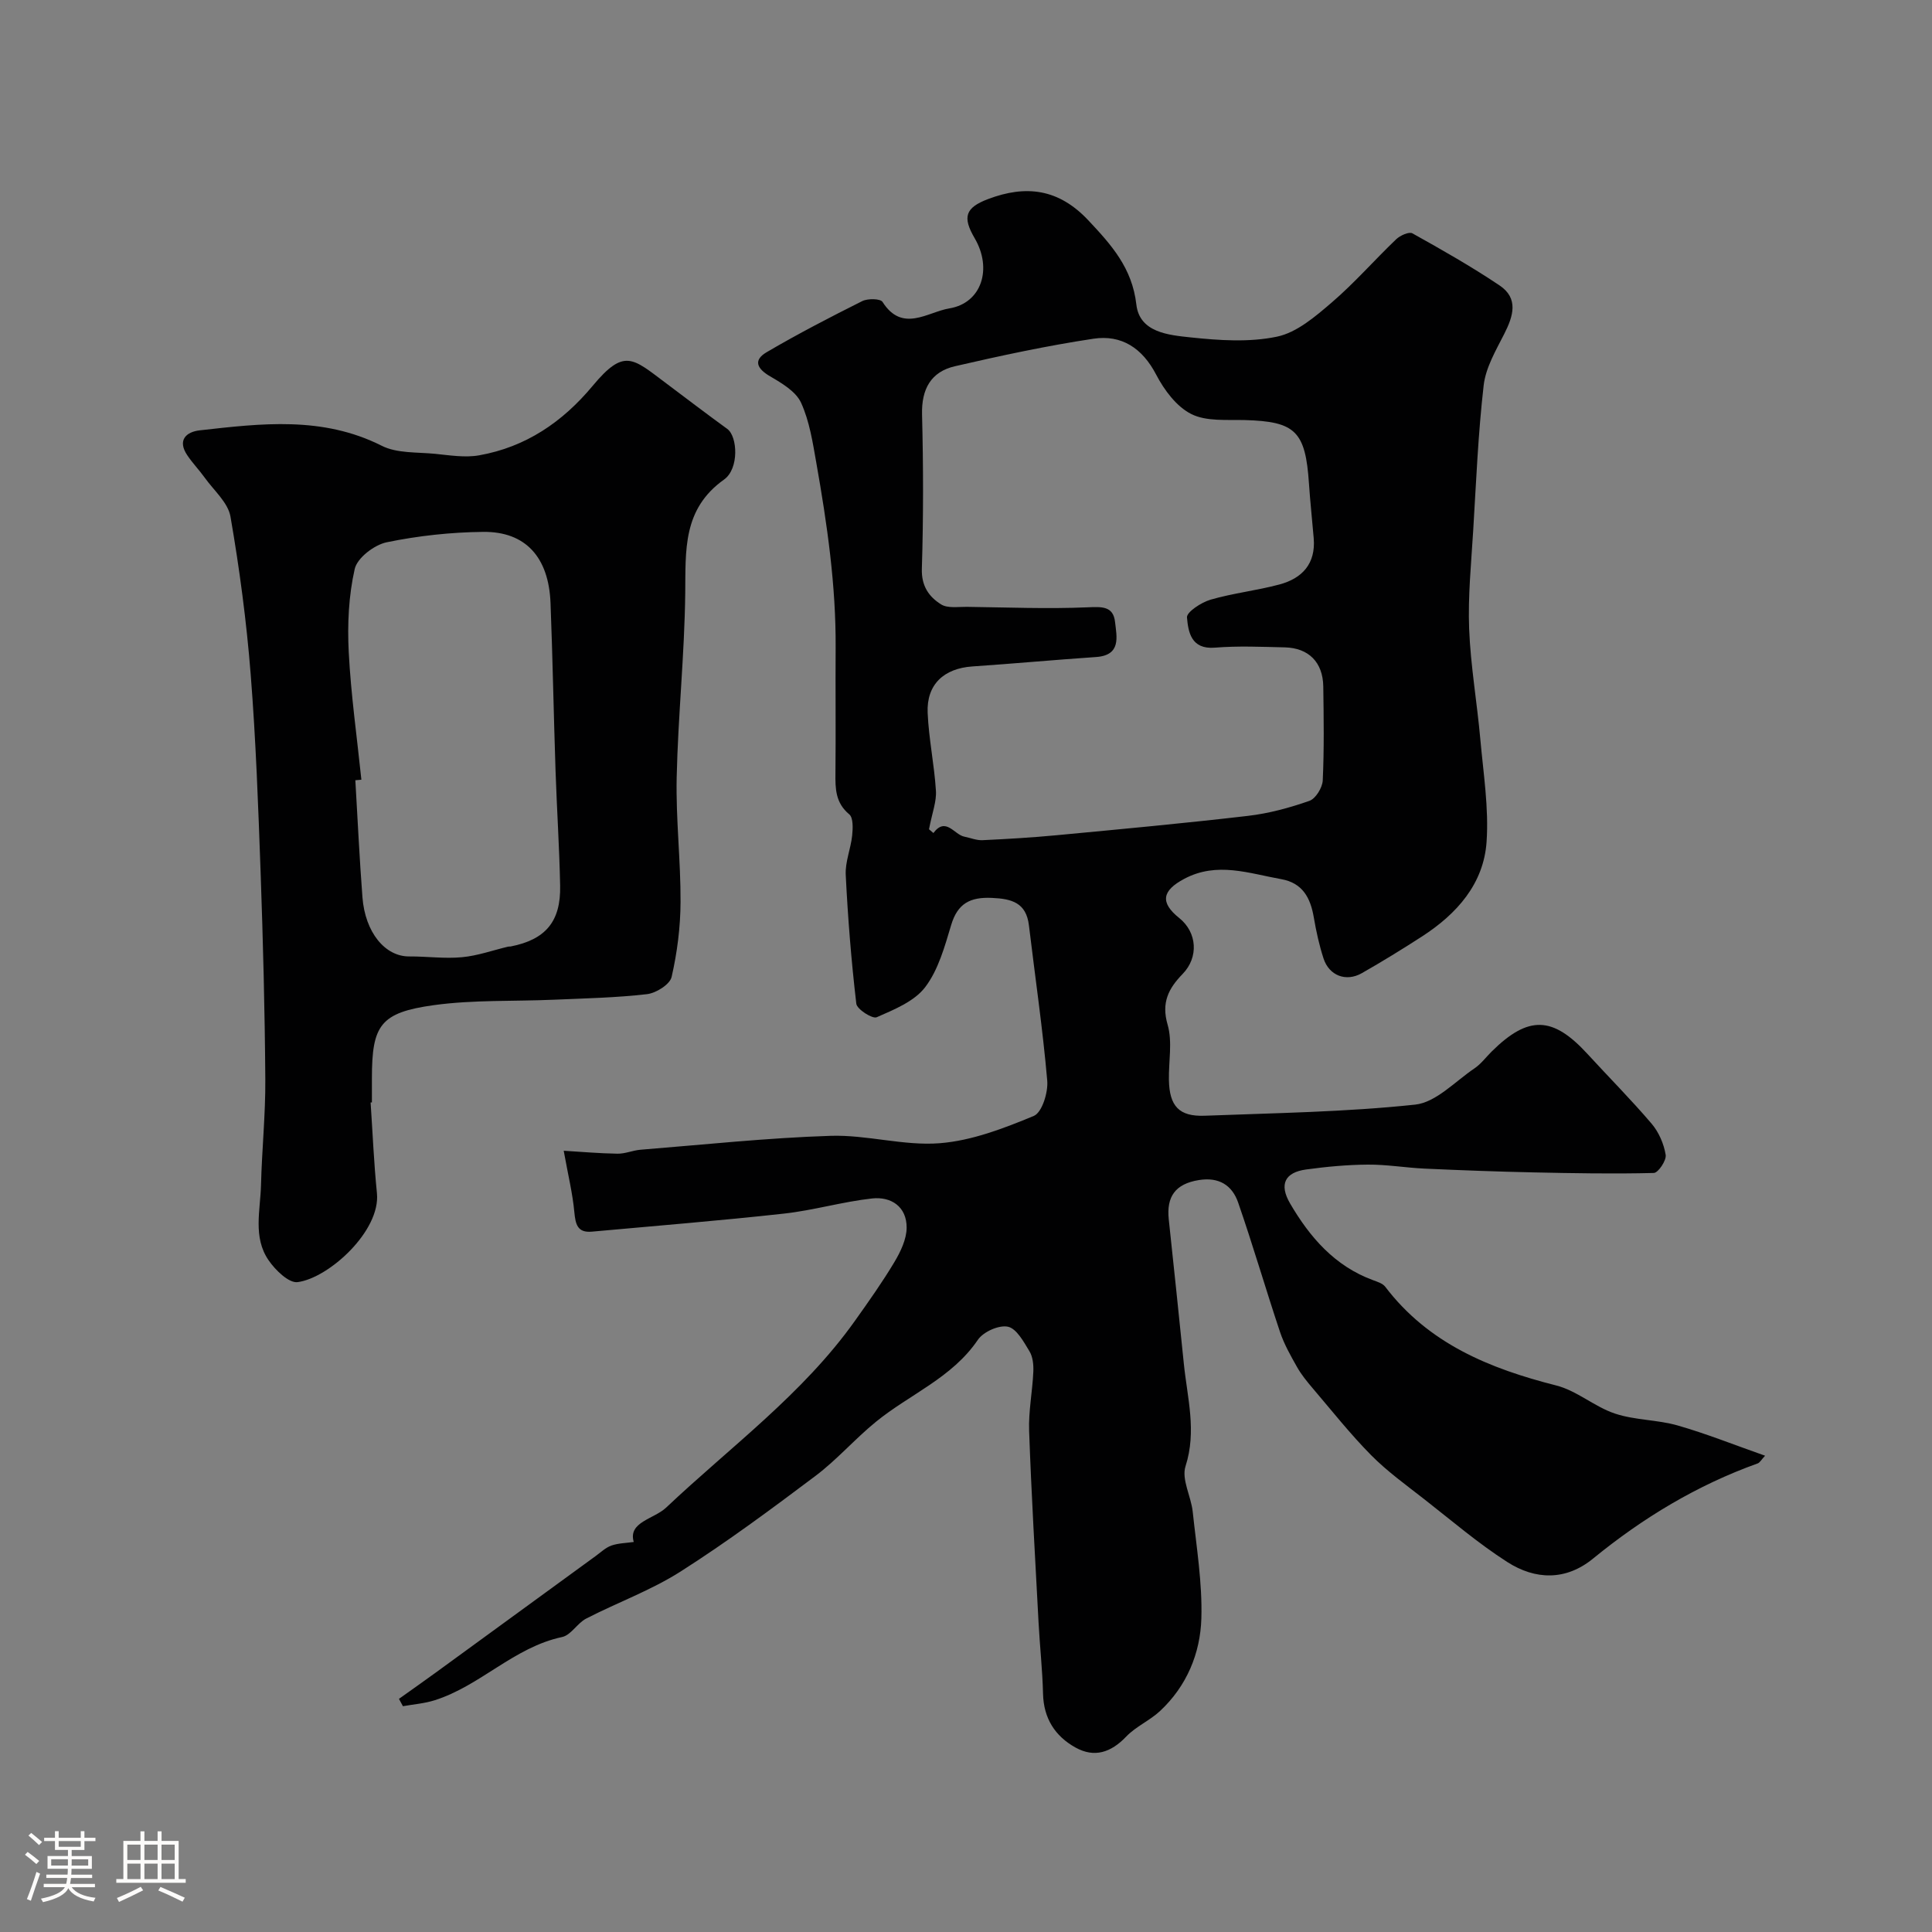 <svg enable-background="new 0 0 400 400" viewBox="0 0 400 400" xmlns="http://www.w3.org/2000/svg"><rect x="0" y="0" width="400" height="400" fill="#808080" stroke="none"/><path d="m5.17 384 .55-.58c.85.61 1.65 1.24 2.4 1.87l-.59.64c-.83-.73-1.62-1.38-2.36-1.93m1.22 9.53-.82-.34c.71-1.76 1.37-3.64 1.98-5.63.24.13.5.25.76.36-.6 1.67-1.24 3.54-1.92 5.61m-.5-13.5.57-.54c.56.44 1.31 1.06 2.26 1.87l-.64.64c-.68-.66-1.41-1.32-2.19-1.97m3.25.46h2.24v-1.36h.77v1.36h4.57v-1.36h.76v1.36h2.28v.69h-2.28v1.84h-2.64v1.26h4.18v2.64h-4.21c0 .45-.02.86-.05 1.21h4.32v.69h-4.38c-.04.34-.1.75-.19 1.22h5.15v.69h-4.82c.87 1.19 2.51 1.92 4.93 2.19-.17.31-.3.57-.37.76-2.77-.49-4.52-1.41-5.26-2.76-.56 1.26-2.3 2.23-5.24 2.9-.12-.24-.26-.48-.43-.72 2.73-.55 4.38-1.34 4.96-2.38h-4.38v-.69h4.65c.1-.38.17-.79.21-1.22h-4.32v-.69h4.4c.03-.34.05-.75.05-1.21h-4.2v-2.64h4.23v-1.26h-2.69v-1.84h-2.24zm1.46 4.46v1.29h3.45c.01-.4.02-.57.01-.53v-.32-.45h-3.46zm1.55-2.59h4.57v-1.19h-4.57zm6.11 2.59h-3.42v.77c-.01.19-.01.37-.02.53h3.44v-1.29z" fill="#fcfbfa"/><path d="m32.63 379.16h.82v1.98h3.54v7.89h1.46v.78h-14.37v-.78h1.46v-7.89h3.54v-1.98h.82v1.98h2.73zm-3.49 11.48.5.73c-1.61.82-3.28 1.63-5 2.41-.13-.27-.28-.55-.44-.82 1.75-.72 3.4-1.49 4.94-2.32m-2.78-5.55h2.73v-3.18h-2.73zm0 3.95h2.73v-3.2h-2.73zm3.54-3.95h2.73v-3.18h-2.73zm0 3.95h2.73v-3.2h-2.73zm7.89 4.68c-1.84-.92-3.51-1.7-5.02-2.32l.45-.73c1.89.8 3.57 1.55 5.04 2.23zm-1.62-11.81h-2.73v3.18h2.73zm-2.73 7.13h2.73v-3.2h-2.73z" fill="#fcfbfa"/><g fill="#010102"><path d="m116.71 238.25c3.53.21 7.32.55 11.12.61 1.59.03 3.18-.69 4.78-.82 13.12-1.05 26.23-2.46 39.37-2.88 7.51-.24 15.15 2.12 22.59 1.53 6.63-.52 13.24-3.07 19.47-5.65 1.7-.71 2.99-4.87 2.78-7.3-.93-10.74-2.51-21.43-3.79-32.14-.56-4.71-3.55-5.52-7.68-5.7-4.47-.2-7.08 1.13-8.42 5.61-1.34 4.46-2.65 9.28-5.38 12.87-2.25 2.96-6.43 4.64-10.04 6.23-.89.39-4.08-1.65-4.22-2.8-1.04-8.86-1.75-17.78-2.19-26.69-.13-2.68 1.04-5.39 1.33-8.12.15-1.47.25-3.69-.6-4.4-2.85-2.37-2.9-5.29-2.86-8.5.09-8.66-.02-17.33.04-25.99.08-12.89-1.76-25.59-3.99-38.23-.75-4.24-1.41-8.65-3.17-12.5-1.07-2.33-3.98-4.05-6.4-5.46-2.75-1.6-3.55-3.35-.71-5.01 6.45-3.78 13.1-7.23 19.78-10.57 1.14-.57 3.75-.53 4.2.17 4.1 6.46 9.34 2.08 13.83 1.34 6.69-1.1 8.94-8.21 5.25-14.52-2.57-4.39-1.97-6.32 2.78-8.12 7.84-2.96 14.58-2.15 20.74 4.4 4.82 5.13 9.08 9.88 9.95 17.44.66 5.79 6.68 6.32 11.2 6.8 5.93.63 12.17 1.06 17.92-.15 4.11-.86 7.96-4.18 11.34-7.08 4.72-4.05 8.84-8.79 13.34-13.09.82-.78 2.66-1.61 3.35-1.22 6.12 3.41 12.23 6.88 18.04 10.78 4 2.68 2.85 6.36.97 10.06-1.73 3.4-3.82 6.95-4.25 10.61-1.15 9.98-1.56 20.04-2.17 30.08-.41 6.78-1.1 13.58-.84 20.35.3 7.65 1.64 15.26 2.32 22.91.63 7.05 1.77 14.19 1.29 21.19-.6 8.71-6.16 14.92-13.33 19.57-4.1 2.65-8.26 5.21-12.51 7.63-3.25 1.85-6.75.51-7.91-3.03-.9-2.76-1.53-5.64-2.02-8.51-.69-4.04-2.3-7.14-6.74-7.93-6.68-1.19-13.29-3.67-20.06-.08-4.63 2.45-5.08 4.91-1.06 8.13 3.71 2.97 4.06 8.12.7 11.58-2.89 2.97-4.45 5.9-3.11 10.49 1.03 3.54.2 7.61.27 11.44.1 5.45 2.11 7.62 7.42 7.42 14.53-.56 29.12-.76 43.56-2.3 4.32-.46 8.27-4.8 12.29-7.51 1.36-.92 2.38-2.32 3.56-3.49 7.59-7.5 12.63-7.35 19.84.52 4.42 4.82 9.04 9.46 13.27 14.43 1.49 1.75 2.54 4.18 2.91 6.45.19 1.14-1.55 3.73-2.46 3.75-8.33.21-16.67.06-25-.12-7.48-.16-14.96-.44-22.43-.78-3.93-.18-7.86-.86-11.78-.83-4.26.03-8.55.43-12.78 1.01-4.37.6-5.63 3.05-3.32 7.02 4.08 6.99 9.25 12.99 17.2 15.9.89.33 1.98.67 2.51 1.36 8.96 11.78 21.61 16.94 35.41 20.44 4.27 1.08 7.92 4.41 12.16 5.82 4.14 1.38 8.76 1.25 12.98 2.46 5.96 1.71 11.75 4.03 18.09 6.26-.76.81-1.07 1.43-1.54 1.6-12.55 4.5-23.76 11.27-34.05 19.68-5.69 4.66-12 4.43-17.78.73-6.04-3.87-11.54-8.59-17.21-13.02-3.75-2.93-7.65-5.74-10.98-9.1-4.31-4.36-8.14-9.21-12.13-13.89-1.16-1.37-2.32-2.78-3.2-4.34-1.32-2.34-2.68-4.73-3.53-7.26-2.98-8.91-5.6-17.95-8.68-26.83-1.23-3.53-3.93-5.32-8.13-4.64-4.89.79-6.73 3.44-6.23 8.14 1.05 9.96 2.12 19.91 3.12 29.87.71 7.05 2.7 13.95.35 21.24-.87 2.7 1.15 6.23 1.49 9.42.78 7.34 2 14.73 1.79 22.06-.21 7.26-3.03 14.04-8.55 19.19-2.13 1.99-5.01 3.21-7.01 5.3-3.14 3.29-6.58 4.46-10.53 2.25-4.21-2.35-6.57-6.03-6.69-11.11-.12-4.94-.67-9.87-.93-14.8-.7-13.2-1.48-26.39-1.95-39.6-.15-4.08.69-8.19.87-12.3.06-1.41-.1-3.08-.81-4.23-1.19-1.96-2.67-4.7-4.46-5.07-1.86-.39-5.08 1.05-6.21 2.71-5.35 7.89-14.12 11.28-21.1 16.97-4.35 3.54-8.08 7.87-12.55 11.23-9.12 6.86-18.31 13.67-27.92 19.79-6.1 3.88-13.06 6.4-19.53 9.73-1.84.95-3.14 3.43-4.99 3.82-9.97 2.12-16.93 10.11-26.38 13.09-2.11.67-4.38.84-6.57 1.23-.27-.51-.55-1.01-.82-1.52 2.49-1.78 5-3.54 7.48-5.34 11.09-8.07 22.17-16.16 33.26-24.24 1.05-.77 2.06-1.74 3.24-2.16 1.45-.5 3.07-.52 4.63-.74-1.22-4.15 4.18-4.73 6.71-7.12 13.33-12.6 28.32-23.51 39.1-38.69 2.83-3.98 5.66-7.97 8.16-12.15 1.28-2.15 2.52-4.73 2.53-7.12.02-4.34-3.21-6.48-7.17-6.04-6.14.68-12.15 2.47-18.29 3.14-13.21 1.46-26.47 2.52-39.71 3.73-2.99.27-3.39-1.53-3.63-4.05-.35-3.8-1.26-7.52-2.2-12.7zm75.63-66.56c-.32-.27.3.25.91.78 2.57-3.43 4.29.33 6.4.75 1.26.25 2.53.79 3.77.73 5.1-.24 10.2-.54 15.28-1.02 13.23-1.25 26.46-2.47 39.65-4.01 4.32-.5 8.63-1.67 12.74-3.11 1.3-.45 2.7-2.73 2.77-4.23.3-6.48.2-12.98.11-19.47-.08-4.99-3.02-7.96-7.97-8.08-4.83-.11-9.68-.33-14.48.06-4.92.4-5.5-3.25-5.77-6.25-.1-1.12 2.97-3.13 4.9-3.69 4.66-1.35 9.55-1.88 14.24-3.14 4.72-1.26 7.54-4.31 7.1-9.57-.31-3.76-.73-7.52-.98-11.28-.72-10.88-2.8-12.9-13.29-13.19-3.75-.1-7.96.32-11.08-1.25-3.05-1.53-5.6-4.96-7.26-8.14-2.87-5.52-7.18-8.33-13-7.45-9.62 1.45-19.16 3.5-28.65 5.69-4.98 1.14-6.96 4.72-6.83 9.98.27 10.65.29 21.32-.04 31.96-.11 3.59 1.48 5.8 3.98 7.37 1.35.85 3.52.49 5.31.51 8.33.11 16.67.45 24.98.1 2.98-.13 5.36-.29 5.73 3.04.34 3.05 1.32 6.89-3.94 7.25-8.54.58-17.06 1.37-25.6 1.95-5.9.4-9.51 3.73-9.26 9.6.23 5.37 1.37 10.7 1.71 16.08.17 2.22-.75 4.52-1.43 8.03z"/><path d="m76.73 228.26c.42 6.26.68 12.53 1.31 18.77.79 7.81-9.96 17.58-16.42 18.42-1.82.24-4.63-2.5-6.02-4.54-3.27-4.76-1.69-10.33-1.56-15.59.18-7.29.94-14.58.89-21.86-.1-14.26-.47-28.53-.97-42.78-.49-13.7-.98-27.42-2.06-41.08-.86-10.92-2.31-21.83-4.18-32.63-.5-2.92-3.45-5.43-5.34-8.08-1.14-1.59-2.52-3.01-3.61-4.64-2.09-3.1-.24-4.83 2.56-5.15 12.74-1.43 25.45-2.99 37.7 3.19 3.17 1.6 7.33 1.3 11.06 1.67 3.03.3 6.18.83 9.11.31 9.64-1.71 17.25-6.87 23.51-14.39 6.51-7.82 8.26-5.73 15-.68 4.28 3.21 8.53 6.46 12.86 9.6 2.14 1.55 2.49 8.25-.67 10.49-8.6 6.12-7.93 14.65-8.03 23.56-.15 12.7-1.49 25.38-1.77 38.09-.19 8.59.84 17.2.8 25.79-.02 5.2-.69 10.48-1.85 15.54-.36 1.55-3.22 3.35-5.11 3.56-6.38.74-12.84.87-19.27 1.15-8.28.36-16.65 0-24.82 1.12-11.13 1.54-12.85 4.14-12.85 15.14v5c-.09.01-.18.02-.27.02zm-1.91-66.83c-.42.04-.83.07-1.25.11.48 8.08.85 16.16 1.47 24.23.56 7.3 4.7 12.28 9.68 12.25 3.65-.02 7.32.5 10.93.16 3.23-.3 6.37-1.43 9.56-2.19.16-.04.34 0 .5-.03 7.23-1.42 10.42-5.15 10.26-12.6-.16-7.93-.68-15.84-.95-23.77-.39-11.58-.59-23.17-1.04-34.75-.37-9.47-5.16-14.81-13.93-14.72-6.68.07-13.44.8-19.98 2.15-2.57.53-6.11 3.23-6.63 5.53-1.26 5.54-1.53 11.45-1.24 17.17.45 8.84 1.71 17.64 2.62 26.46z"/></g></svg>